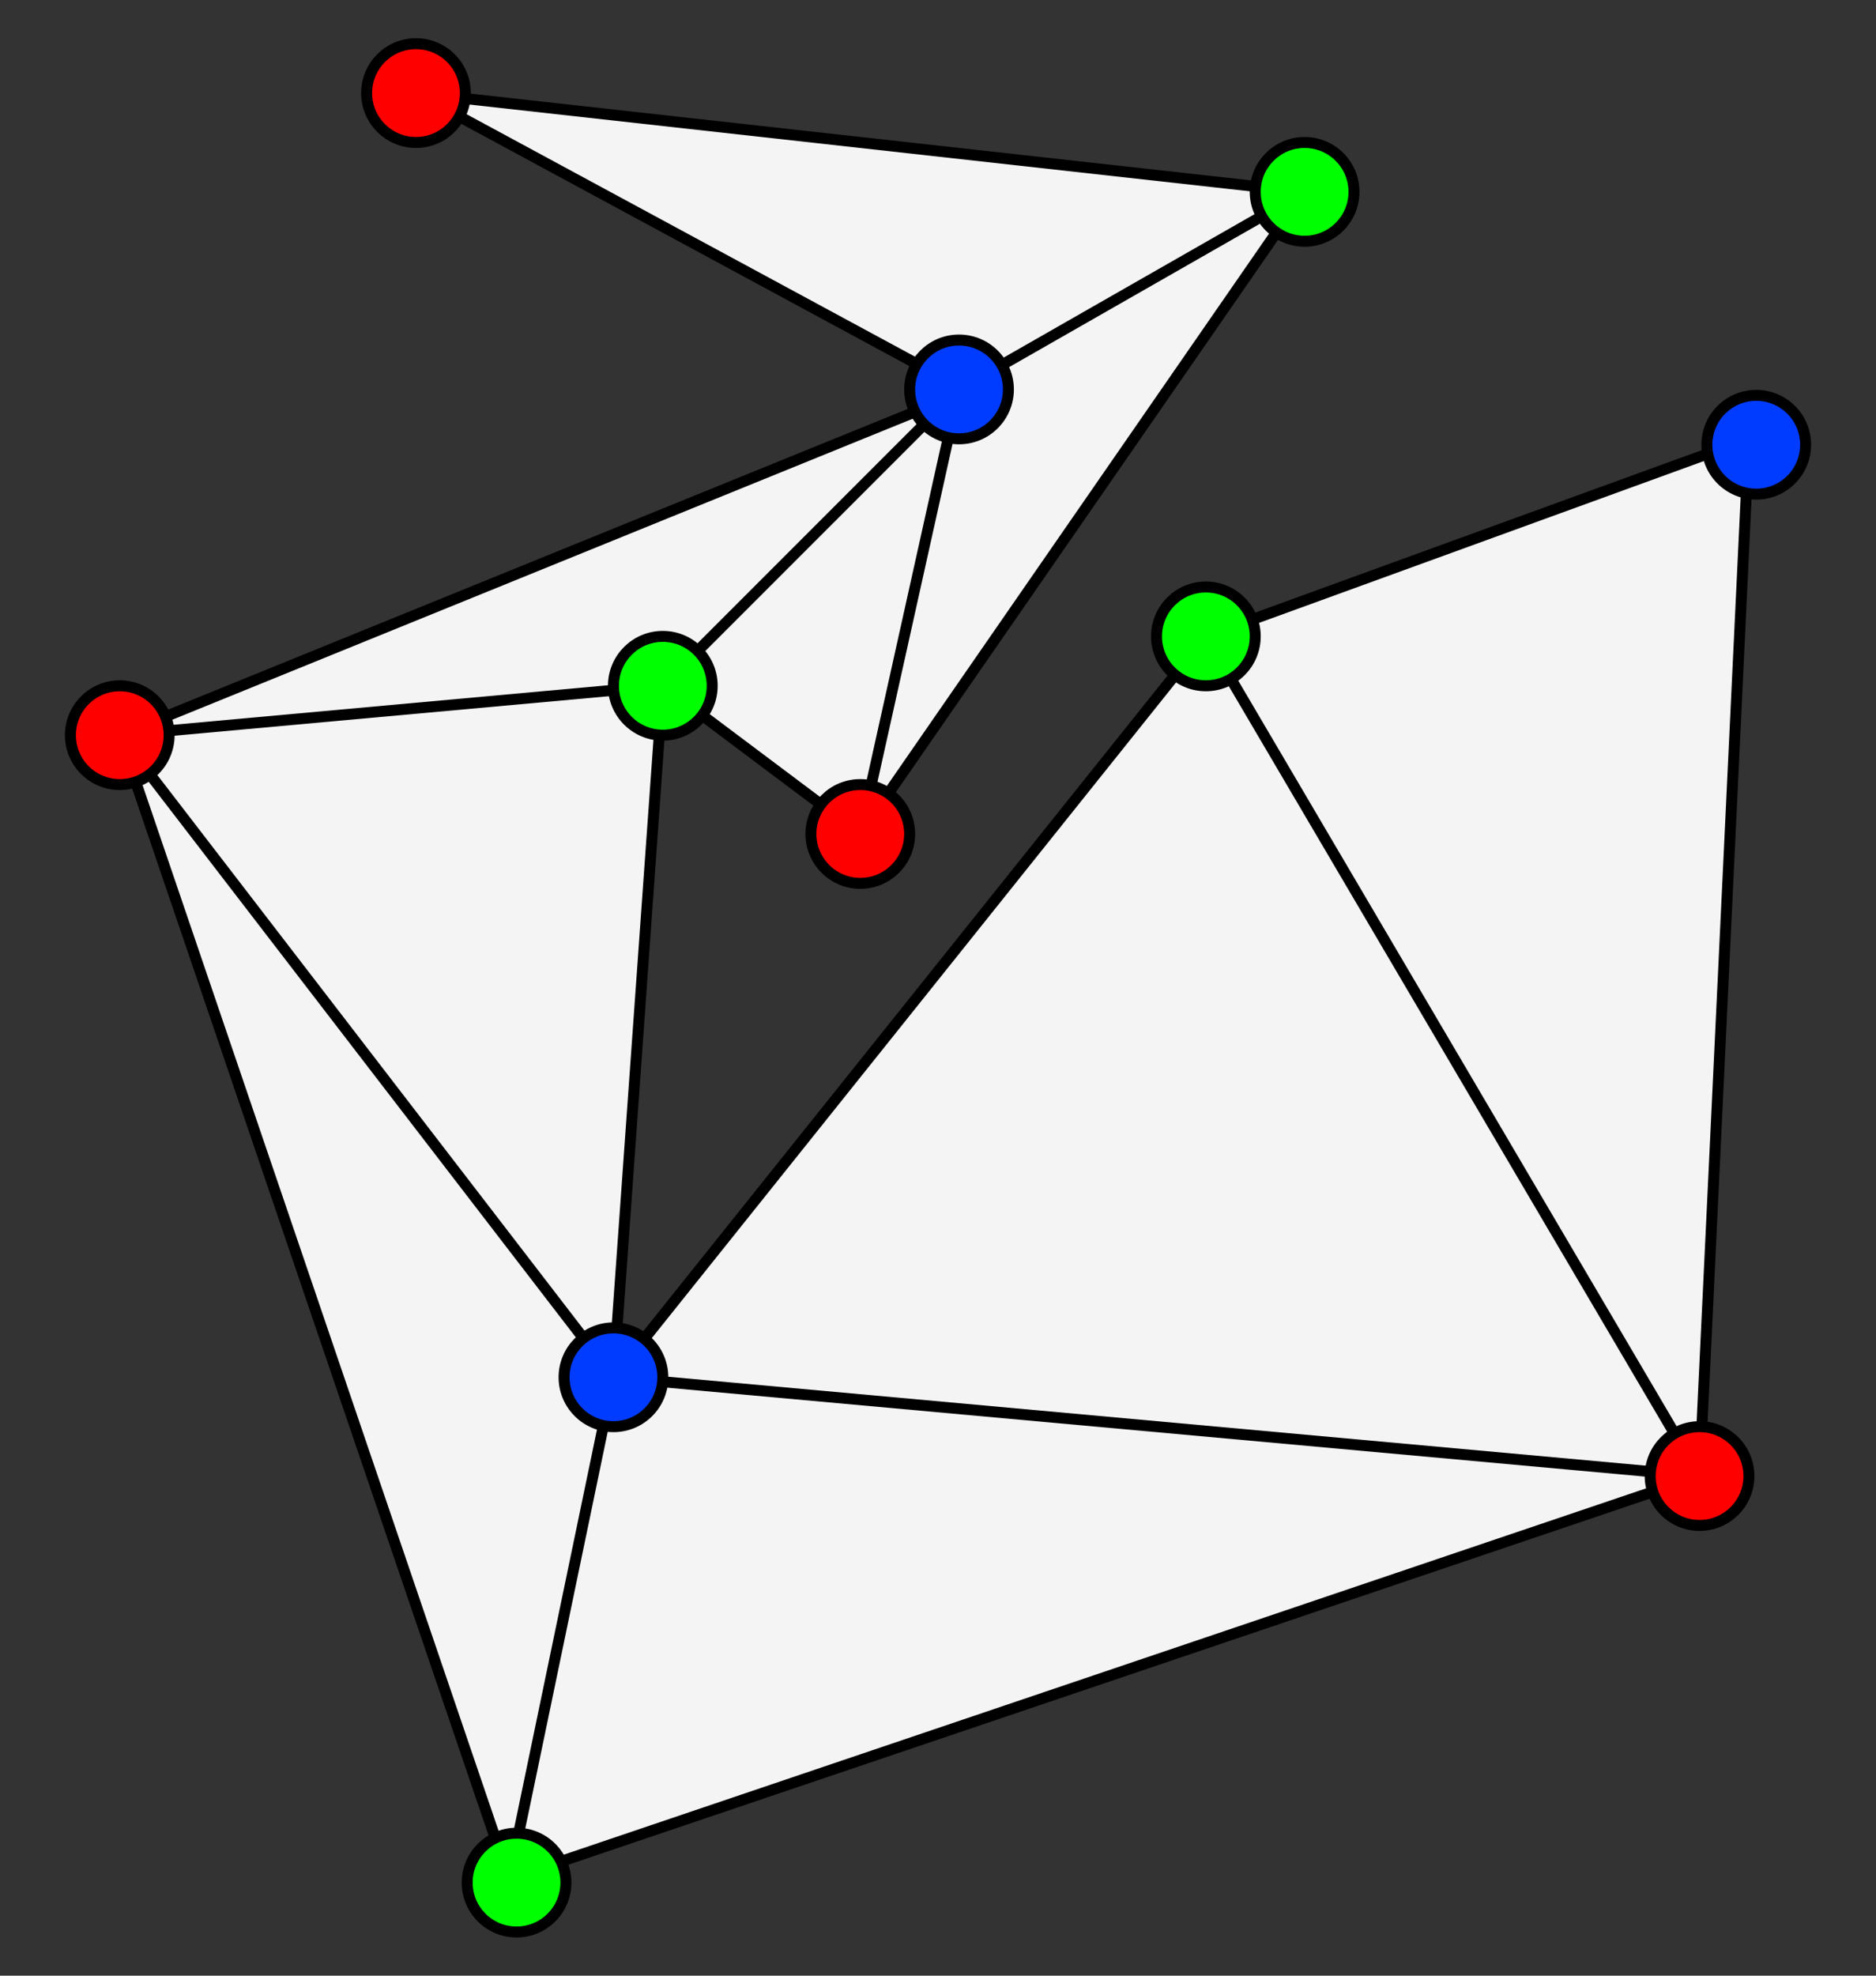 <?xml version="1.0" encoding="utf-8"?>
<!DOCTYPE svg PUBLIC "-//W3C//DTD SVG 1.1//EN" "http://www.w3.org/Graphics/SVG/1.1/DTD/svg11.dtd">
<svg  version="1.1" id="Layer_1" xmlns="http://www.w3.org/2000/svg" xmlns:xlink="http://www.w3.org/1999/xlink" width="342" height="360" viewBox="0 0 342 360"
	 overflow="visible" enable-background="new 0 0 342 360" xml:space="preserve">
<rect x="0" y="0" width="342" height="360" fill="#333333" stroke="none"/>
<polygon fill="#F4F4F4" stroke="#000000" stroke-width="2" points="318.833,79.96 309.833,268.96 92.825,342.373 21.833,133.961
	176.23,71.22 75.833,16.96 237.833,34.96 156.833,151.961 120.833,124.96 111.833,250.96 219.833,115.96 "/>
<polyline fill="none" stroke="#000000" stroke-width="2" points="237.833,34.96 174.833,70.96 156.833,151.961 "/>
<polyline fill="none" stroke="#000000" stroke-width="2" points="21.833,133.961 120.833,124.96 174.833,70.96 "/>
<polyline fill="none" stroke="#000000" stroke-width="2" points="92.825,342.373 111.833,250.96 21.833,133.961 "/>
<polyline fill="none" stroke="#000000" stroke-width="2" points="111.833,250.96 309.833,268.96 219.833,115.96 "/>
<circle fill="#FF0000" stroke="#000000" stroke-width="2" cx="75.833" cy="16.96" r="9"/>
<circle fill="#FF0000" stroke="#000000" stroke-width="2" cx="156.833" cy="151.961" r="9"/>
<circle fill="#FF0000" stroke="#000000" stroke-width="2" cx="21.833" cy="133.961" r="9"/>
<circle fill="#FF0000" stroke="#000000" stroke-width="2" cx="309.833" cy="268.96" r="9"/>
<circle fill="#003CFF" stroke="#000000" stroke-width="2" cx="174.833" cy="70.96" r="9"/>
<circle fill="#003CFF" stroke="#000000" stroke-width="2" cx="111.833" cy="250.96" r="9"/>
<circle fill="#003CFF" stroke="#000000" stroke-width="2" cx="320.167" cy="81.039" r="9"/>
<circle fill="#00FF00" stroke="#000000" stroke-width="2" cx="237.833" cy="34.96" r="9"/>
<circle fill="#00FF00" stroke="#000000" stroke-width="2" cx="120.833" cy="124.96" r="9"/>
<circle fill="#00FF00" stroke="#000000" stroke-width="2" cx="219.833" cy="115.96" r="9"/>
<circle fill="#00FF00" stroke="#000000" stroke-width="2" cx="94.167" cy="343.04" r="9"/>
<rect fill="none" width="342" height="360"/>
</svg>
